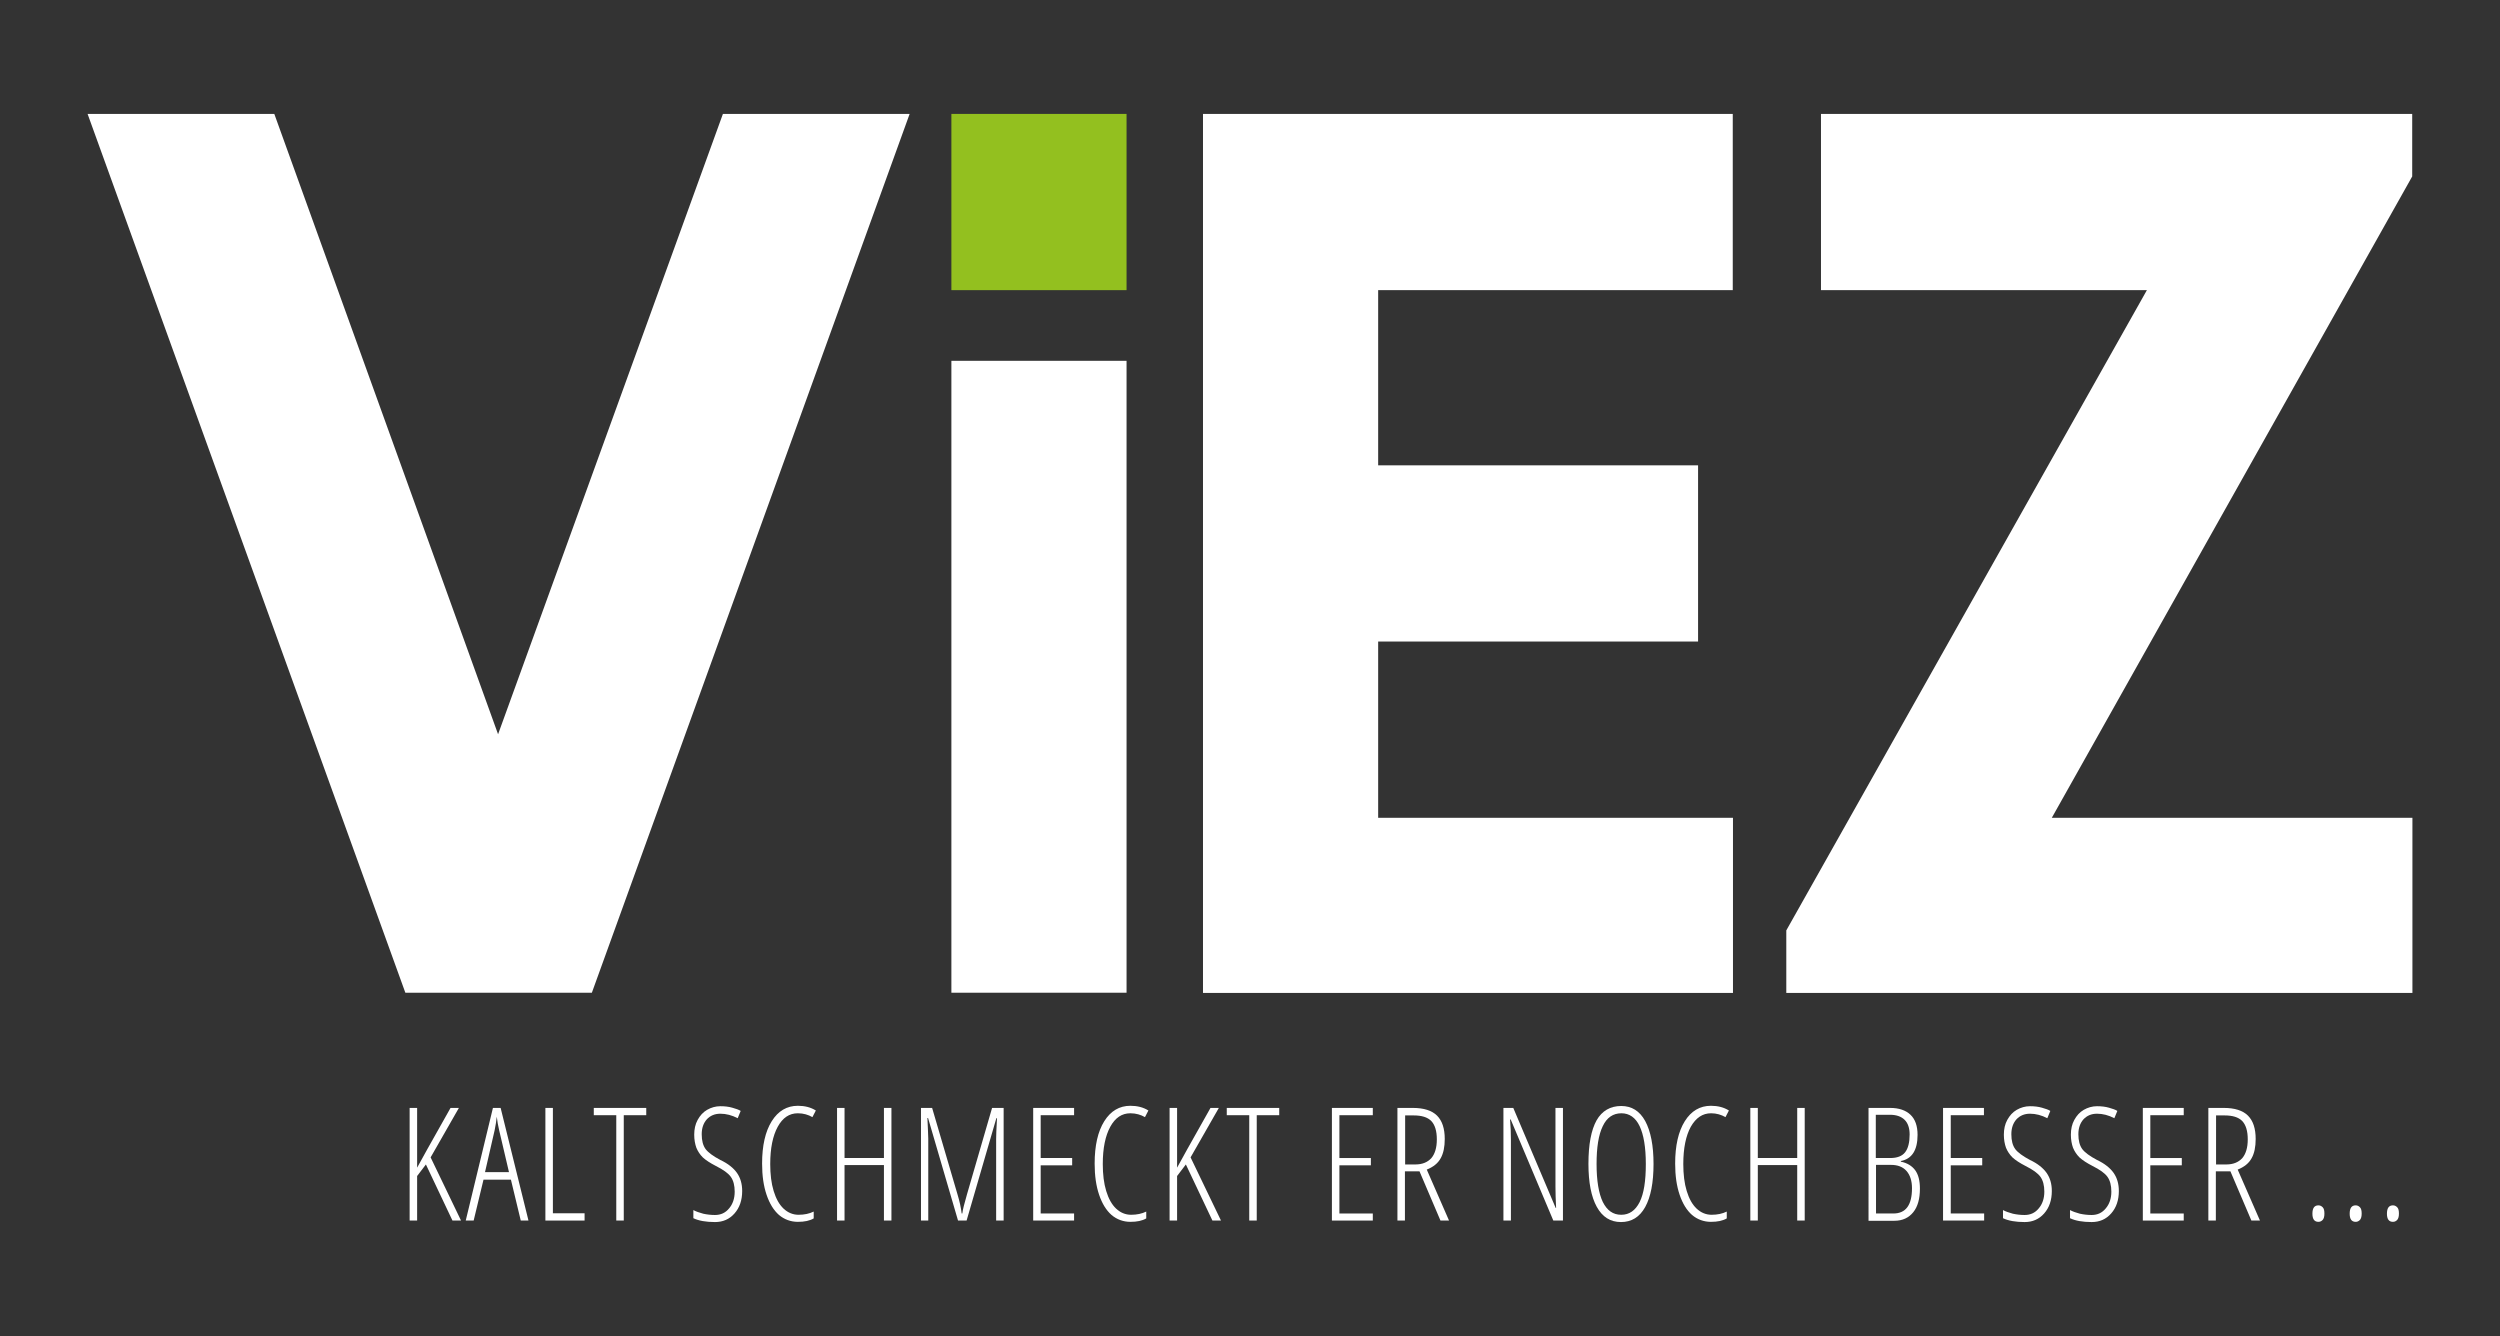 <?xml version="1.0" encoding="utf-8"?>
<!-- Generator: Adobe Illustrator 27.2.0, SVG Export Plug-In . SVG Version: 6.00 Build 0)  -->
<svg version="1.1" id="Ebene_1" xmlns="http://www.w3.org/2000/svg" xmlns:xlink="http://www.w3.org/1999/xlink" x="0px" y="0px"
	 viewBox="0 0 1167.5 623.9" style="enable-background:new 0 0 1167.5 623.9;" xml:space="preserve">
<rect x="0" y="0" width="1167.5" height="623.9" fill="#333333" stroke="none"/>
<style type="text/css">
	.st0{fill:#FFFFFF;}
	.st1{fill:#93C01F;}
</style>
<g>
	<g>
		<path class="st0" d="M1002.6,135.5H850.4V53.2h276.1v29.2L958.2,381.9h168.4v81.8H834.2v-29.2L1002.6,135.5z"/>
		<path class="st0" d="M189.3,463.6L40.9,53.2h87.2l104.5,289.7l105-289.7h87.2L276.4,463.6H189.3z"/>
		<rect x="444.3" y="53.2" class="st1" width="81.8" height="82.3"/>
		<rect x="444.3" y="168.5" class="st0" width="81.8" height="295.1"/>
		<path class="st0" d="M561.8,53.2h247.4v82.3H643.6v81.8H793v82.3H643.6v82.3h165.7v81.8H561.8V53.2z"/>
	</g>
	<g>
		<g>
			<path class="st0" d="M215.3,570h-4l-12.4-26.2l-4.1,5.4V570h-3.5v-52.6h3.5v27.9c1.2-2.3,6.4-11.6,15.6-27.9h3.9l-13.2,23.1
				L215.3,570z"/>
			<path class="st0" d="M243.2,570l-4.6-19.1h-12.8l-4.6,19.1h-3.7l12.7-52.6h3.6l13,52.6H243.2z M237.7,547.4l-4.6-19.6
				c-0.5-2.2-0.9-4.3-1.1-6.3c-0.2,2.1-0.6,4.2-1,6.3l-4.5,19.6H237.7z"/>
			<path class="st0" d="M254.7,570v-52.6h3.5v49.2h14.8v3.4H254.7z"/>
			<path class="st0" d="M291.3,570h-3.5v-49.2h-10.5v-3.4h24.5v3.4h-10.5V570z"/>
			<path class="st0" d="M346.6,556.2c0,4.3-1.2,7.8-3.6,10.5c-2.4,2.7-5.4,4-9.1,4c-4.2,0-7.6-0.6-10.1-1.8v-3.8
				c1.3,0.7,2.8,1.2,4.6,1.7c1.8,0.4,3.7,0.6,5.5,0.6c2.7,0,4.9-1,6.6-3.1c1.7-2,2.6-4.6,2.6-7.8c0-2.9-0.6-5.2-1.8-6.9
				c-1.2-1.7-3.6-3.4-7-5.1c-2.7-1.4-4.7-2.7-6.1-4c-1.3-1.3-2.3-2.8-3-4.5c-0.6-1.7-1-3.7-1-6.1c0-2.6,0.5-4.9,1.6-6.9
				c1.1-2,2.5-3.6,4.4-4.7c1.9-1.1,4-1.7,6.2-1.7c2,0,3.9,0.2,5.6,0.7c1.7,0.5,3,0.9,3.9,1.5l-1.4,3.4c-2.7-1.4-5.4-2.1-8.1-2.1
				c-2.6,0-4.7,0.9-6.3,2.6c-1.6,1.8-2.4,4.1-2.4,7c0,3,0.6,5.2,1.8,6.9c1.2,1.6,3.5,3.3,6.9,5.1c3.6,1.7,6.2,3.8,7.8,6.1
				C345.8,550.1,346.6,552.9,346.6,556.2z"/>
			<path class="st0" d="M372.6,519.9c-4,0-7.1,2.1-9.4,6.3c-2.3,4.2-3.5,10-3.5,17.4c0,4.8,0.5,9,1.6,12.6c1.1,3.6,2.6,6.3,4.6,8.2
				c2,1.9,4.4,2.9,7,2.9c2.7,0,5.1-0.5,7.1-1.5v3.2c-1.9,1.1-4.3,1.6-7.4,1.6c-3.3,0-6.3-1.1-8.8-3.2c-2.5-2.2-4.4-5.3-5.8-9.4
				c-1.4-4.1-2.1-8.9-2.1-14.6c0-8.4,1.5-15,4.5-19.8c3-4.8,7.1-7.2,12.2-7.2c3.2,0,6,0.7,8.4,2.2l-1.6,3.1
				C377.5,520.6,375.2,519.9,372.6,519.9z"/>
			<path class="st0" d="M416.3,570h-3.5v-25.9h-18.4V570h-3.5v-52.6h3.5v23.4h18.4v-23.4h3.5V570z"/>
			<path class="st0" d="M447.4,570l-14-47.9h-0.3c0.2,5,0.4,8.2,0.4,9.6V570h-3.4v-52.6h5.2l11.8,40.2c1.1,3.6,1.7,6.6,2,9.1h0.3
				c0.2-1.8,1-4.8,2.2-9l11.7-40.3h5.4V570h-3.5v-38c0-1.5,0.1-4.8,0.4-9.8h-0.3L451.4,570H447.4z"/>
			<path class="st0" d="M501.6,570h-19.1v-52.6h19.1v3.4H486v20h14.7v3.4H486v22.5h15.6V570z"/>
			<path class="st0" d="M527.9,519.9c-4,0-7.1,2.1-9.4,6.3c-2.3,4.2-3.5,10-3.5,17.4c0,4.8,0.5,9,1.6,12.6c1.1,3.6,2.6,6.3,4.6,8.2
				c2,1.9,4.4,2.9,7,2.9c2.7,0,5.1-0.5,7.1-1.5v3.2c-1.9,1.1-4.3,1.6-7.4,1.6c-3.3,0-6.3-1.1-8.8-3.2c-2.5-2.2-4.4-5.3-5.8-9.4
				c-1.4-4.1-2.1-8.9-2.1-14.6c0-8.4,1.5-15,4.5-19.8c3-4.8,7.1-7.2,12.2-7.2c3.2,0,6,0.7,8.4,2.2l-1.6,3.1
				C532.8,520.6,530.5,519.9,527.9,519.9z"/>
			<path class="st0" d="M570.2,570h-4l-12.4-26.2l-4.1,5.4V570h-3.5v-52.6h3.5v27.9c1.2-2.3,6.4-11.6,15.6-27.9h3.9L556,540.5
				L570.2,570z"/>
			<path class="st0" d="M586.9,570h-3.5v-49.2h-10.5v-3.4h24.5v3.4h-10.5V570z"/>
			<path class="st0" d="M641.1,570H622v-52.6h19.1v3.4h-15.6v20h14.7v3.4h-14.7v22.5h15.6V570z"/>
			<path class="st0" d="M656.1,547v23h-3.5v-52.6h7.2c5.1,0,8.9,1.2,11.3,3.6c2.4,2.4,3.6,6,3.6,10.9c0,3.7-0.6,6.7-1.9,9
				c-1.3,2.4-3.5,4.1-6.5,5.3l10.4,23.8h-4l-9.8-23H656.1z M656.1,543.8h4.9c3.2,0,5.6-1,7.4-2.9c1.7-2,2.6-4.9,2.6-8.8
				c0-4-0.9-6.8-2.6-8.6c-1.8-1.8-4.5-2.6-8.3-2.6h-3.9V543.8z"/>
			<path class="st0" d="M729.9,570h-4.5l-19.9-47.2h-0.3c0.3,3.3,0.4,6.4,0.4,9.4V570h-3.5v-52.6h4.6l19.8,46.7h0.2
				c-0.2-3.9-0.3-7.2-0.3-9.9v-36.8h3.5V570z"/>
			<path class="st0" d="M772.2,543.6c0,8.7-1.3,15.4-3.9,20.1c-2.6,4.7-6.4,7-11.3,7c-5,0-8.7-2.4-11.3-7.1
				c-2.6-4.7-3.9-11.4-3.9-20.1c0-9.1,1.3-15.8,3.8-20.3c2.5-4.4,6.4-6.7,11.5-6.7c4.9,0,8.6,2.3,11.2,7
				C770.9,528.3,772.2,535,772.2,543.6z M745.6,543.6c0,7.8,1,13.7,2.9,17.7c2,4,4.8,6,8.6,6c3.8,0,6.6-2,8.6-5.9
				c2-4,2.9-9.9,2.9-17.8c0-7.8-1-13.7-2.9-17.7c-1.9-4-4.8-6-8.5-6c-3.9,0-6.8,2-8.7,6C746.5,530,745.6,535.9,745.6,543.6z"/>
			<path class="st0" d="M799.1,519.9c-4,0-7.1,2.1-9.5,6.3c-2.3,4.2-3.5,10-3.5,17.4c0,4.8,0.5,9,1.6,12.6c1.1,3.6,2.6,6.3,4.6,8.2
				c2,1.9,4.4,2.9,7,2.9c2.7,0,5.1-0.5,7.1-1.5v3.2c-1.9,1.1-4.3,1.6-7.4,1.6c-3.3,0-6.3-1.1-8.8-3.2c-2.5-2.2-4.4-5.3-5.8-9.4
				c-1.4-4.1-2.1-8.9-2.1-14.6c0-8.4,1.5-15,4.5-19.8c3-4.8,7.1-7.2,12.2-7.2c3.2,0,6,0.7,8.4,2.2l-1.6,3.1
				C803.9,520.6,801.6,519.9,799.1,519.9z"/>
			<path class="st0" d="M842.8,570h-3.5v-25.9h-18.4V570h-3.5v-52.6h3.5v23.4h18.4v-23.4h3.5V570z"/>
			<path class="st0" d="M872.6,517.4h10.1c4.1,0,7.3,1.1,9.5,3.2c2.2,2.1,3.3,5.2,3.3,9.4c0,7.1-2.6,11.2-7.8,12.2v0.3
				c3,0.6,5.2,2,6.7,4c1.5,2.1,2.2,4.9,2.2,8.6c0,4.7-1,8.4-3.1,11c-2.1,2.6-5,4-8.8,4h-12.1V517.4z M876.1,540.8h6.6
				c3.3,0,5.6-0.9,7-2.7c1.4-1.8,2.1-4.6,2.1-8.3c0-3-0.8-5.3-2.3-6.8c-1.6-1.6-3.9-2.4-6.9-2.4h-6.6V540.8z M876.1,544v22.7h8.1
				c5.8,0,8.7-3.9,8.7-11.8c0-3.5-0.9-6.2-2.6-8.1c-1.7-1.9-4.1-2.8-7.2-2.8H876.1z"/>
			<path class="st0" d="M926.5,570h-19.1v-52.6h19.1v3.4H911v20h14.7v3.4H911v22.5h15.6V570z"/>
			<path class="st0" d="M958.2,556.2c0,4.3-1.2,7.8-3.6,10.5c-2.4,2.7-5.4,4-9.1,4c-4.2,0-7.6-0.6-10.1-1.8v-3.8
				c1.3,0.7,2.8,1.2,4.6,1.7c1.8,0.4,3.7,0.6,5.5,0.6c2.7,0,4.9-1,6.6-3.1c1.7-2,2.6-4.6,2.6-7.8c0-2.9-0.6-5.2-1.8-6.9
				c-1.2-1.7-3.6-3.4-7-5.1c-2.7-1.4-4.7-2.7-6.1-4c-1.3-1.3-2.3-2.8-3-4.5c-0.6-1.7-1-3.7-1-6.1c0-2.6,0.5-4.9,1.6-6.9
				s2.5-3.6,4.4-4.7c1.9-1.1,4-1.7,6.2-1.7c2,0,3.9,0.2,5.6,0.7c1.7,0.5,3,0.9,3.9,1.5l-1.4,3.4c-2.7-1.4-5.4-2.1-8.1-2.1
				c-2.6,0-4.7,0.9-6.3,2.6c-1.6,1.8-2.4,4.1-2.4,7c0,3,0.6,5.2,1.8,6.9c1.2,1.6,3.5,3.3,6.9,5.1c3.6,1.7,6.2,3.8,7.8,6.1
				C957.4,550.1,958.2,552.9,958.2,556.2z"/>
			<path class="st0" d="M989.5,556.2c0,4.3-1.2,7.8-3.6,10.5c-2.4,2.7-5.4,4-9.1,4c-4.2,0-7.6-0.6-10.1-1.8v-3.8
				c1.3,0.7,2.8,1.2,4.6,1.7c1.8,0.4,3.7,0.6,5.5,0.6c2.7,0,4.9-1,6.6-3.1c1.7-2,2.6-4.6,2.6-7.8c0-2.9-0.6-5.2-1.8-6.9
				c-1.2-1.7-3.6-3.4-7-5.1c-2.7-1.4-4.7-2.7-6.1-4c-1.3-1.3-2.3-2.8-3-4.5c-0.6-1.7-1-3.7-1-6.1c0-2.6,0.5-4.9,1.6-6.9
				s2.5-3.6,4.4-4.7c1.9-1.1,4-1.7,6.2-1.7c2,0,3.9,0.2,5.6,0.7c1.7,0.5,3,0.9,3.9,1.5l-1.4,3.4c-2.7-1.4-5.4-2.1-8.1-2.1
				c-2.6,0-4.7,0.9-6.3,2.6c-1.6,1.8-2.4,4.1-2.4,7c0,3,0.6,5.2,1.8,6.9c1.2,1.6,3.5,3.3,6.9,5.1c3.6,1.7,6.2,3.8,7.8,6.1
				C988.7,550.1,989.5,552.9,989.5,556.2z"/>
			<path class="st0" d="M1019.8,570h-19.1v-52.6h19.1v3.4h-15.6v20h14.7v3.4h-14.7v22.5h15.6V570z"/>
			<path class="st0" d="M1034.8,547v23h-3.5v-52.6h7.2c5.1,0,8.9,1.2,11.3,3.6c2.4,2.4,3.6,6,3.6,10.9c0,3.7-0.6,6.7-1.9,9
				c-1.3,2.4-3.5,4.1-6.5,5.3l10.4,23.8h-4l-9.8-23H1034.8z M1034.8,543.8h4.9c3.2,0,5.6-1,7.4-2.9c1.7-2,2.6-4.9,2.6-8.8
				c0-4-0.9-6.8-2.6-8.6c-1.8-1.8-4.5-2.6-8.3-2.6h-3.9V543.8z"/>
			<path class="st0" d="M1079.9,566.8c0-2.6,0.9-3.9,2.8-3.9c0.8,0,1.4,0.3,2,0.9c0.6,0.6,0.8,1.6,0.8,3c0,1.4-0.3,2.3-0.8,2.9
				c-0.6,0.6-1.2,0.9-2,0.9C1080.8,570.6,1079.9,569.3,1079.9,566.8z"/>
			<path class="st0" d="M1097.3,566.8c0-2.6,0.9-3.9,2.8-3.9c0.8,0,1.4,0.3,2,0.9c0.6,0.6,0.8,1.6,0.8,3c0,1.4-0.3,2.3-0.8,2.9
				c-0.6,0.6-1.2,0.9-2,0.9C1098.2,570.6,1097.3,569.3,1097.3,566.8z"/>
			<path class="st0" d="M1114.7,566.8c0-2.6,0.9-3.9,2.8-3.9c0.8,0,1.4,0.3,2,0.9c0.6,0.6,0.8,1.6,0.8,3c0,1.4-0.3,2.3-0.8,2.9
				c-0.6,0.6-1.2,0.9-2,0.9C1115.6,570.6,1114.7,569.3,1114.7,566.8z"/>
		</g>
	</g>
</g>
</svg>
